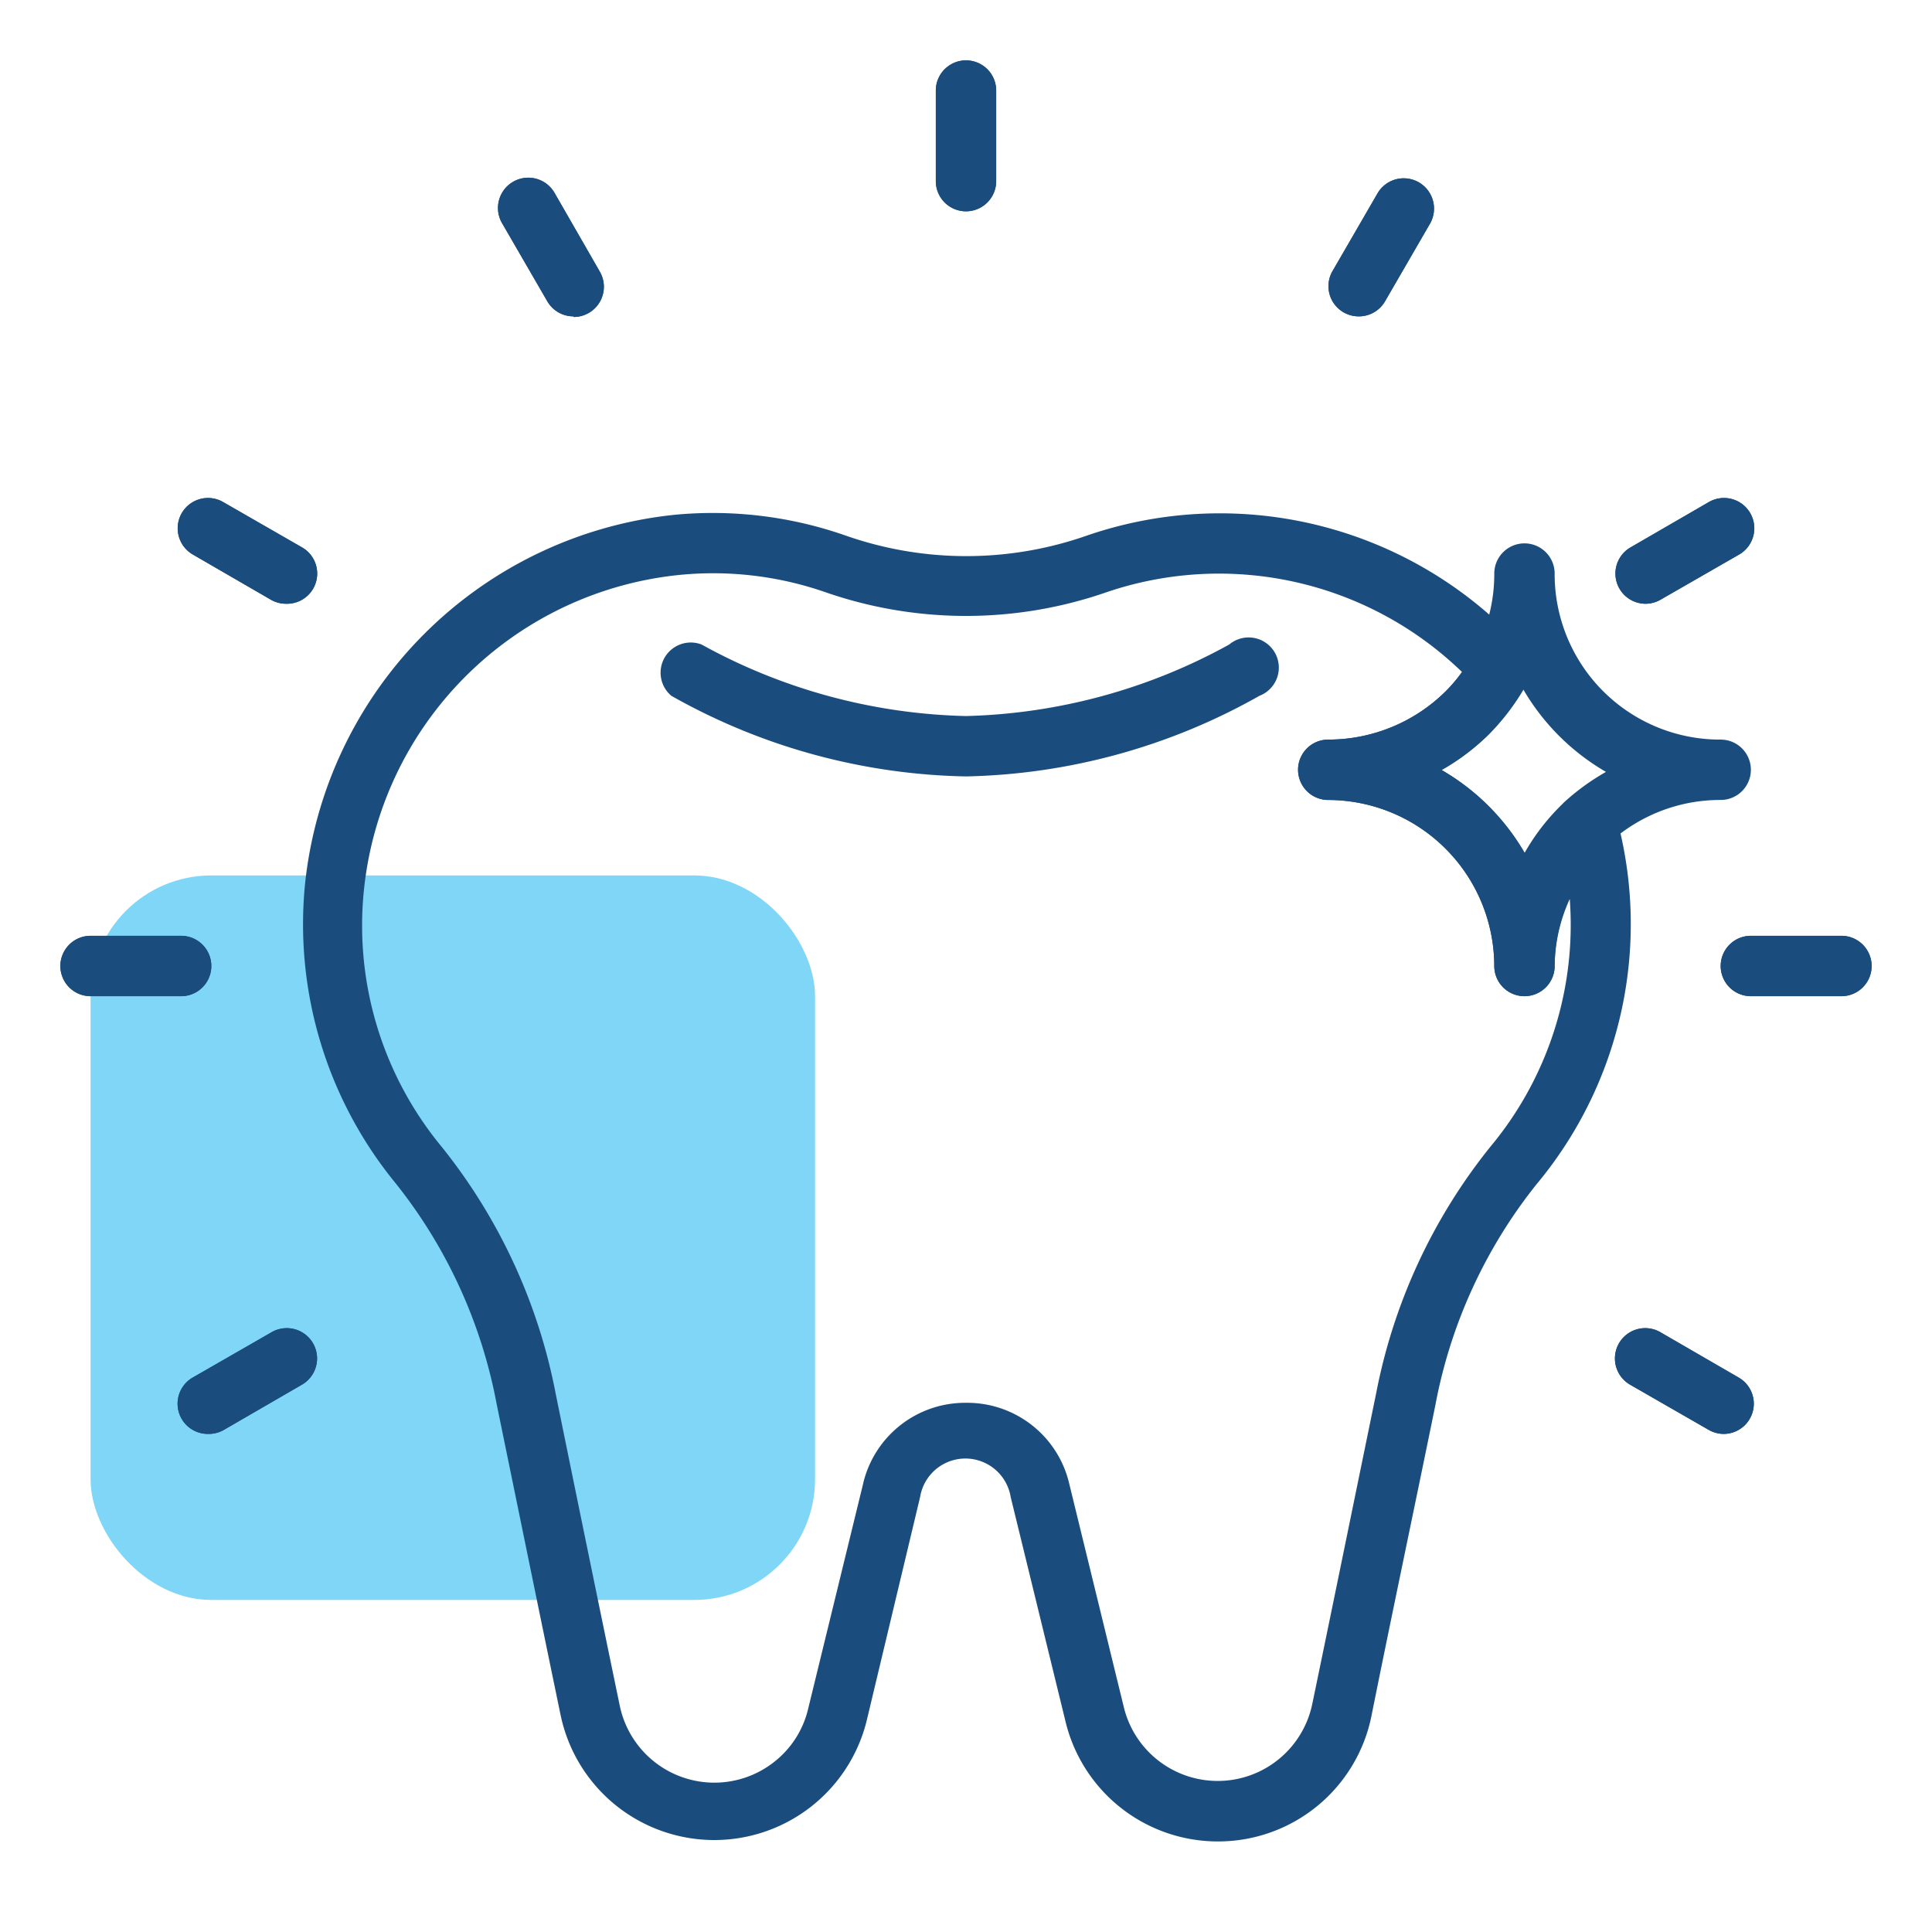 <svg xmlns="http://www.w3.org/2000/svg" viewBox="0 0 64 64"><defs><style>.cls-1{fill:#00aeee;opacity:0.5;}.cls-2{fill:#1a4d7e;}</style></defs><title>whitening</title><g id="whitening"><rect class="cls-1" x="3" y="29" width="24" height="24" rx="4" ry="4"></rect><path class="cls-2" d="M40.34,61a5.19,5.19,0,0,1-5.05-4l-1.81-7.41a1.52,1.52,0,0,0-3,0L28.71,57a5.2,5.2,0,0,1-10.14-.19c-.59-2.84-1.44-7-2.12-10.31a16.62,16.62,0,0,0-3.35-7.31,13.54,13.54,0,0,1-3-9.86A13.73,13.73,0,0,1,22.38,17.05a13.33,13.33,0,0,1,5.63.69,12.07,12.07,0,0,0,8,0,13.54,13.54,0,0,1,14.45,3.73,1,1,0,0,1,.13,1.16,7.6,7.6,0,0,1-1.26,1.69,7.47,7.47,0,0,1-1.57,1.19,7.53,7.53,0,0,1,2.76,2.76,7.17,7.17,0,0,1,1.19-1.56,2.09,2.09,0,0,1,.23-.21,1,1,0,0,1,.93-.17,1,1,0,0,1,.66.68A13.45,13.45,0,0,1,50.9,39.23h0a16.62,16.62,0,0,0-3.35,7.31C46.87,49.87,46,54,45.43,56.85A5.18,5.18,0,0,1,40.34,61ZM32,46.47a3.47,3.47,0,0,1,3.42,2.68l1.81,7.41a3.2,3.2,0,0,0,6.24-.11c.59-2.84,1.44-7,2.12-10.31A18.66,18.66,0,0,1,49.36,38h0A11.48,11.48,0,0,0,52,29.78,5.46,5.46,0,0,0,51.5,32a1,1,0,0,1-2,0A5.51,5.51,0,0,0,44,26.5a1,1,0,0,1,0-2,5.52,5.52,0,0,0,3.9-1.61,4.65,4.65,0,0,0,.53-.63,11.57,11.57,0,0,0-11.78-2.64,14.19,14.19,0,0,1-9.3,0,11.34,11.34,0,0,0-4.79-.58,11.69,11.69,0,0,0-10.51,10.5A11.5,11.5,0,0,0,14.64,38a18.68,18.68,0,0,1,3.77,8.18c.68,3.34,1.53,7.48,2.12,10.32a3.2,3.2,0,0,0,5.11,1.87,3.15,3.15,0,0,0,1.13-1.76l1.81-7.41A3.47,3.47,0,0,1,32,46.47Zm18.13-7.88h0Z"></path><path class="cls-2" d="M32,25.72a20.58,20.58,0,0,1-9.76-2.67,1,1,0,0,1,1-1.7A19,19,0,0,0,32,23.72a19,19,0,0,0,8.72-2.37,1,1,0,1,1,1,1.7A20.58,20.58,0,0,1,32,25.72Z"></path><path class="cls-2" d="M6,33H3a1,1,0,0,1,0-2H6a1,1,0,0,1,0,2Z"></path><path class="cls-2" d="M61,33H58a1,1,0,0,1,0-2h3a1,1,0,0,1,0,2Z"></path><path class="cls-2" d="M32,7a1,1,0,0,1-1-1V3a1,1,0,0,1,2,0V6A1,1,0,0,1,32,7Z"></path><path class="cls-2" d="M6.89,47.5a1,1,0,0,1-.5-1.87L9,44.13a1,1,0,0,1,1,1.74l-2.59,1.5A1,1,0,0,1,6.89,47.5Z"></path><path class="cls-2" d="M54.52,20a1,1,0,0,1-.5-1.87l2.59-1.5a1,1,0,1,1,1,1.74L55,19.87A1,1,0,0,1,54.52,20Z"></path><path class="cls-2" d="M19,10.48a1,1,0,0,1-.87-.5l-1.5-2.59a1,1,0,1,1,1.74-1L19.87,9a1,1,0,0,1-.87,1.5Z"></path><path class="cls-2" d="M45,10.48A1,1,0,0,1,44.13,9l1.5-2.59a1,1,0,0,1,1.74,1L45.87,10A1,1,0,0,1,45,10.48Z"></path><path class="cls-2" d="M9.48,20a1,1,0,0,1-.5-.13l-2.59-1.5a1,1,0,0,1,1-1.74L10,18.13A1,1,0,0,1,9.48,20Z"></path><path class="cls-2" d="M57.11,47.5a1,1,0,0,1-.5-.13L54,45.87a1,1,0,0,1,1-1.74l2.59,1.5a1,1,0,0,1-.5,1.87Z"></path><path class="cls-2" d="M6,33H3a1,1,0,0,1,0-2H6a1,1,0,0,1,0,2Z"></path><path class="cls-2" d="M61,33H58a1,1,0,0,1,0-2h3a1,1,0,0,1,0,2Z"></path><path class="cls-2" d="M32,7a1,1,0,0,1-1-1V3a1,1,0,0,1,2,0V6A1,1,0,0,1,32,7Z"></path><path class="cls-2" d="M6.89,47.5a1,1,0,0,1-.5-1.87L9,44.13a1,1,0,0,1,1,1.74l-2.59,1.5A1,1,0,0,1,6.89,47.5Z"></path><path class="cls-2" d="M54.52,20a1,1,0,0,1-.5-1.87l2.59-1.5a1,1,0,1,1,1,1.74L55,19.87A1,1,0,0,1,54.52,20Z"></path><path class="cls-2" d="M19,10.48a1,1,0,0,1-.87-.5l-1.5-2.59a1,1,0,1,1,1.74-1L19.87,9a1,1,0,0,1-.87,1.5Z"></path><path class="cls-2" d="M45,10.48A1,1,0,0,1,44.13,9l1.5-2.59a1,1,0,0,1,1.74,1L45.87,10A1,1,0,0,1,45,10.48Z"></path><path class="cls-2" d="M9.48,20a1,1,0,0,1-.5-.13l-2.59-1.5a1,1,0,0,1,1-1.74L10,18.13A1,1,0,0,1,9.48,20Z"></path><path class="cls-2" d="M57.11,47.5a1,1,0,0,1-.5-.13L54,45.87a1,1,0,0,1,1-1.74l2.59,1.5a1,1,0,0,1-.5,1.87Z"></path><path class="cls-2" d="M50.5,33a1,1,0,0,1-1-1A5.51,5.51,0,0,0,44,26.5a1,1,0,0,1,0-2,5.52,5.52,0,0,0,3.9-1.61,5.73,5.73,0,0,0,.93-1.25A5.48,5.48,0,0,0,49.5,19a1,1,0,0,1,2,0A5.48,5.48,0,0,0,57,24.5a1,1,0,0,1,0,2,5.46,5.46,0,0,0-3.69,1.42l-.13.13A5.5,5.5,0,0,0,51.5,32,1,1,0,0,1,50.5,33Zm-2.76-7.5a7.53,7.53,0,0,1,2.76,2.76,7.17,7.17,0,0,1,1.19-1.56l.13-.13,0,0a7.63,7.63,0,0,1,1.38-1,7.55,7.55,0,0,1-2.75-2.75,8,8,0,0,1-1.19,1.56A7.47,7.47,0,0,1,47.74,25.5Z"></path></g></svg>